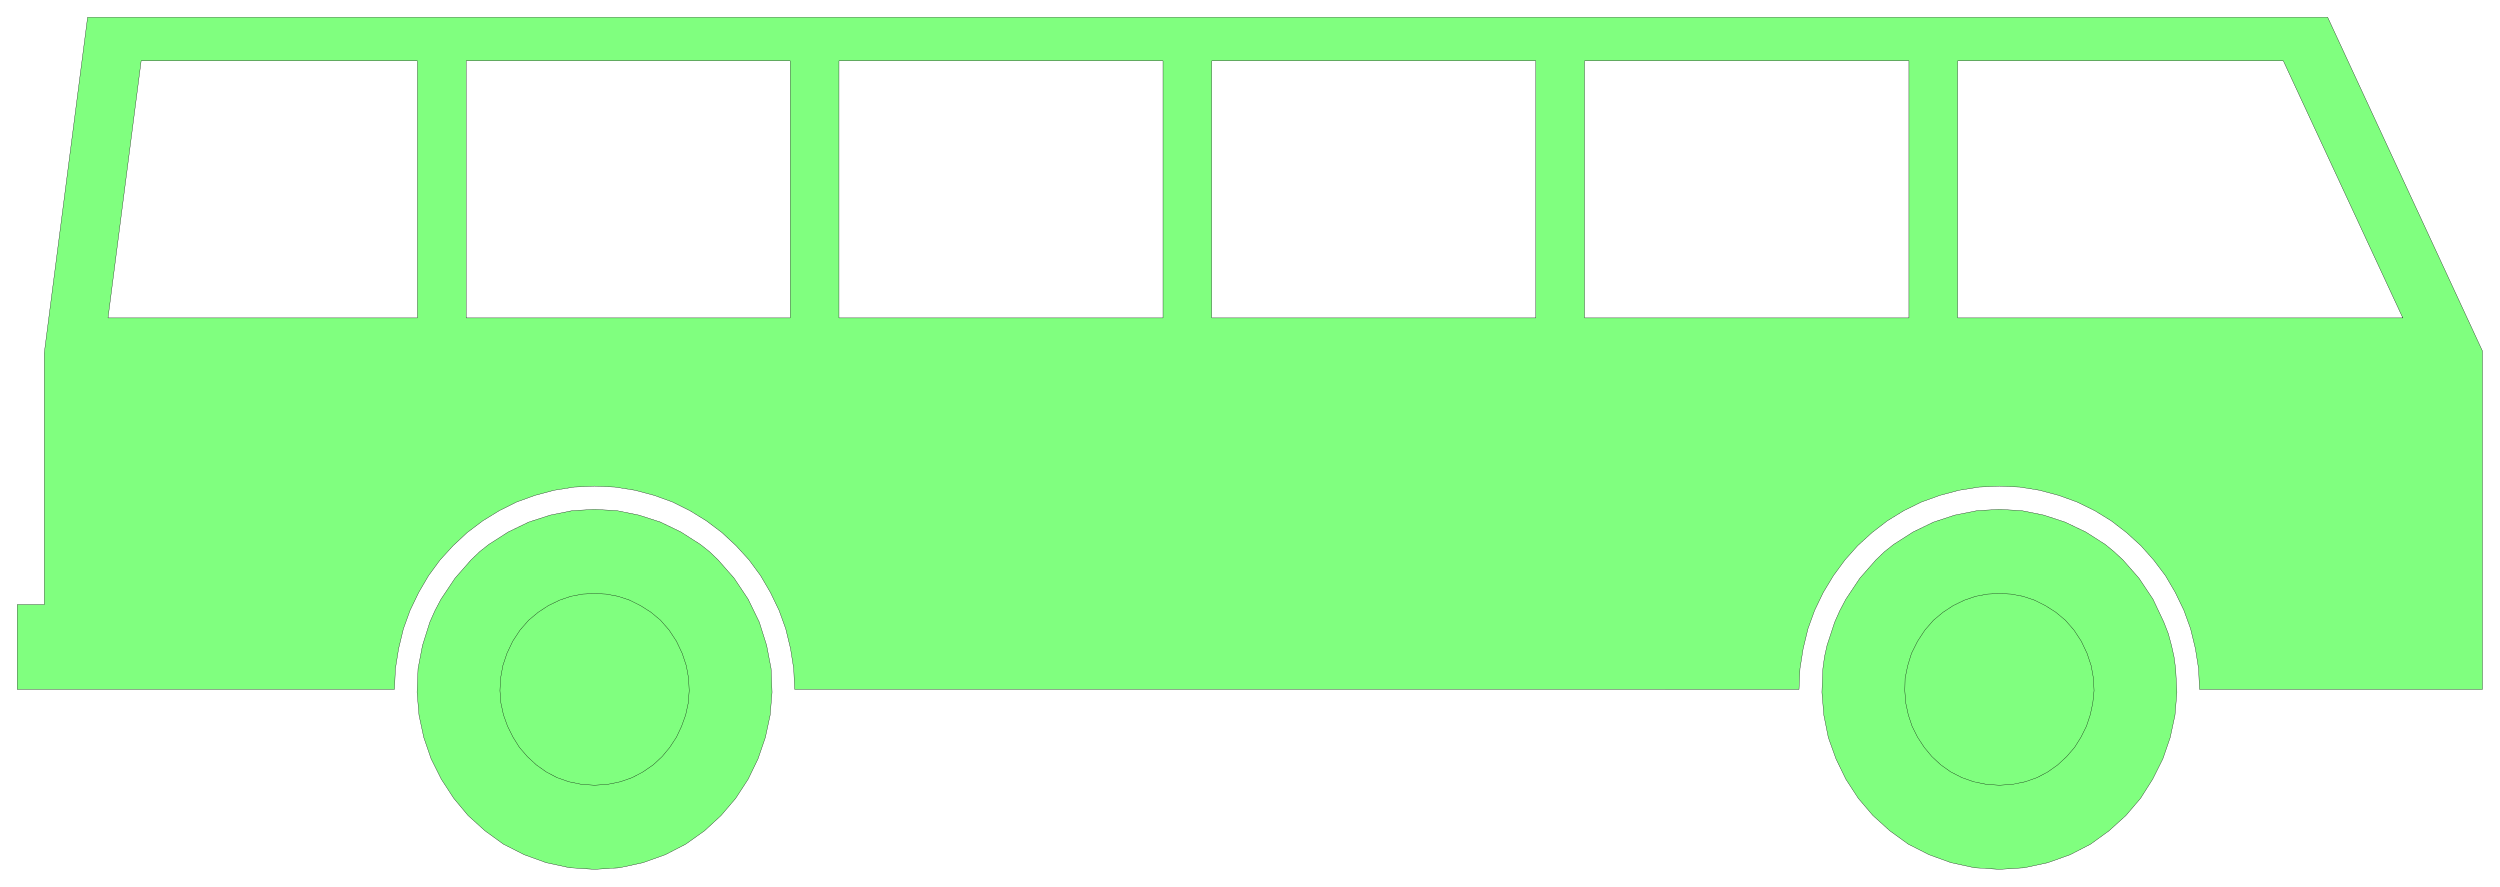 <svg xmlns="http://www.w3.org/2000/svg" width="523" height="185.467" fill-rule="evenodd" stroke-linecap="round" preserveAspectRatio="none" viewBox="0 0 7846 2783"><style>.pen0{stroke:#000;stroke-width:1;stroke-linejoin:round}.brush2{fill:none}</style><path d="M139 1108 275 54h7030l486 1048v1062h-888l-3-65-10-63-15-62-21-58-27-56-31-53-37-49-40-45-45-41-48-37-52-32-55-27-58-21-60-16-62-10-64-3-64 3-63 10-60 16-58 21-55 27-52 32-48 37-45 41-40 45-36 49-32 53-27 56-21 58-15 62-10 63-3 65H2494l-3-65-10-63-15-62-21-58-27-56-31-53-36-49-41-45-44-41-49-37-52-32-54-27-58-21-60-16-63-10-64-3-64 3-63 10-60 16-58 21-54 27-52 32-49 37-44 41-41 45-36 49-31 53-27 56-21 58-15 62-10 63-3 65H54v-266h85v-790l200-110 104-807h867v807H339l-200 110 1324-110V191h1017v807H1463L139 1108l2494-110V191h1017v807H2633L139 1108l3664-110V191h1017v807H3803L139 1108l4834-110V191h1018v807H4973L139 1108l6005-110V191h1022l375 807-2-3 1 2 1 1H6144L139 1108zm1727 1621 78-5 74-16 70-25 64-33 59-42 52-48 46-54 39-60 31-64 23-67 15-70 6-72-3-74-14-73-23-73-35-72-44-66-50-57-27-26-29-23-61-39-64-31-68-22-69-14-70-4-70 4-69 14-68 22-64 31-61 39-29 23-27 26-50 57-44 66-19 36-16 36-23 73-14 73-3 74 6 72 15 70 23 67 32 64 39 60 45 54 53 48 58 42 65 33 69 25 74 16 78 5zm4409 0 78-5 74-16 70-25 64-33 58-42 53-48 46-54 38-60 32-64 23-67 15-70 6-72-4-74-5-37-8-36-10-37-14-36-34-72-44-66-50-57-28-26-28-23-61-39-65-31-67-22-69-14-70-4-70 4-70 14-67 22-64 31-61 39-29 23-27 26-50 57-44 66-19 36-16 36-24 73-8 36-5 37-3 74 6 72 14 70 24 67 31 64 39 60 46 54 53 48 58 42 65 33 69 25 74 16 78 5z" style="fill:#80ff7f;stroke:none"/><path d="M139 1108 275 54h7030l486 1048v1062h-888l-3-65-10-63-15-62-21-58-27-56-31-53-37-49-40-45-45-41-48-37-52-32-55-27-58-21-60-16-62-10-64-3-64 3-63 10-60 16-58 21-55 27-52 32-48 37-45 41-40 45-36 49-32 53-27 56-21 58-15 62-10 63-3 65H2494l-3-65-10-63-15-62-21-58-27-56-31-53-36-49-41-45-44-41-49-37-52-32-54-27-58-21-60-16-63-10-64-3-64 3-63 10-60 16-58 21-54 27-52 32-49 37-44 41-41 45-36 49-31 53-27 56-21 58-15 62-10 63-3 65H54v-266h85v-790z" class="pen0 brush2"/><path d="m339 998 104-807h867v807H339zm1124 0V191h1017v807H1463zm1170 0V191h1017v807H2633zm1170 0V191h1017v807H3803zm1170 0V191h1018v807H4973zm1171 0V191h1022l375 807-2-3 1 2 1 1H6144zM1866 2729l78-5 74-16 70-25 64-33 59-42 52-48 46-54 39-60 31-64 23-67 15-70 6-72-3-74-14-73-23-73-35-72-44-66-50-57-27-26-29-23-61-39-64-31-68-22-69-14-70-4-70 4-69 14-68 22-64 31-61 39-29 23-27 26-50 57-44 66-19 36-16 36-23 73-14 73-3 74 6 72 15 70 23 67 32 64 39 60 45 54 53 48 58 42 65 33 69 25 74 16 78 5zm4409 0 78-5 74-16 70-25 64-33 58-42 53-48 46-54 38-60 32-64 23-67 15-70 6-72-4-74-5-37-8-36-10-37-14-36-34-72-44-66-50-57-28-26-28-23-61-39-65-31-67-22-69-14-70-4-70 4-70 14-67 22-64 31-61 39-29 23-27 26-50 57-44 66-19 36-16 36-24 73-8 36-5 37-3 74 6 72 14 70 24 67 31 64 39 60 46 54 53 48 58 42 65 33 69 25 74 16 78 5z" class="pen0 brush2"/><path d="m6275 2465 42-3 39-8 37-13 34-18 31-22 28-26 25-29 20-32 17-34 12-36 8-37 4-39-2-39-7-39-13-39-18-38-23-35-27-31-30-25-33-21-34-17-36-12-37-7-37-2-38 2-37 7-35 12-35 17-32 21-30 25-27 31-23 35-19 38-12 39-8 39-1 39 3 39 8 37 12 36 17 34 21 32 24 29 28 26 31 22 35 18 37 13 39 8 42 3zm-4409 0 42-3 39-8 37-13 34-18 32-22 28-26 24-29 21-32 16-34 13-36 8-37 3-39-2-39-7-39-13-39-18-38-23-35-27-31-30-25-33-21-34-17-36-12-37-7-37-2-38 2-37 7-35 12-35 17-32 21-30 25-27 31-23 35-18 38-13 39-7 39-2 39 3 39 8 37 13 36 17 34 20 32 25 29 28 26 31 22 34 18 37 13 39 8 42 3z" class="pen0 brush2"/></svg>
